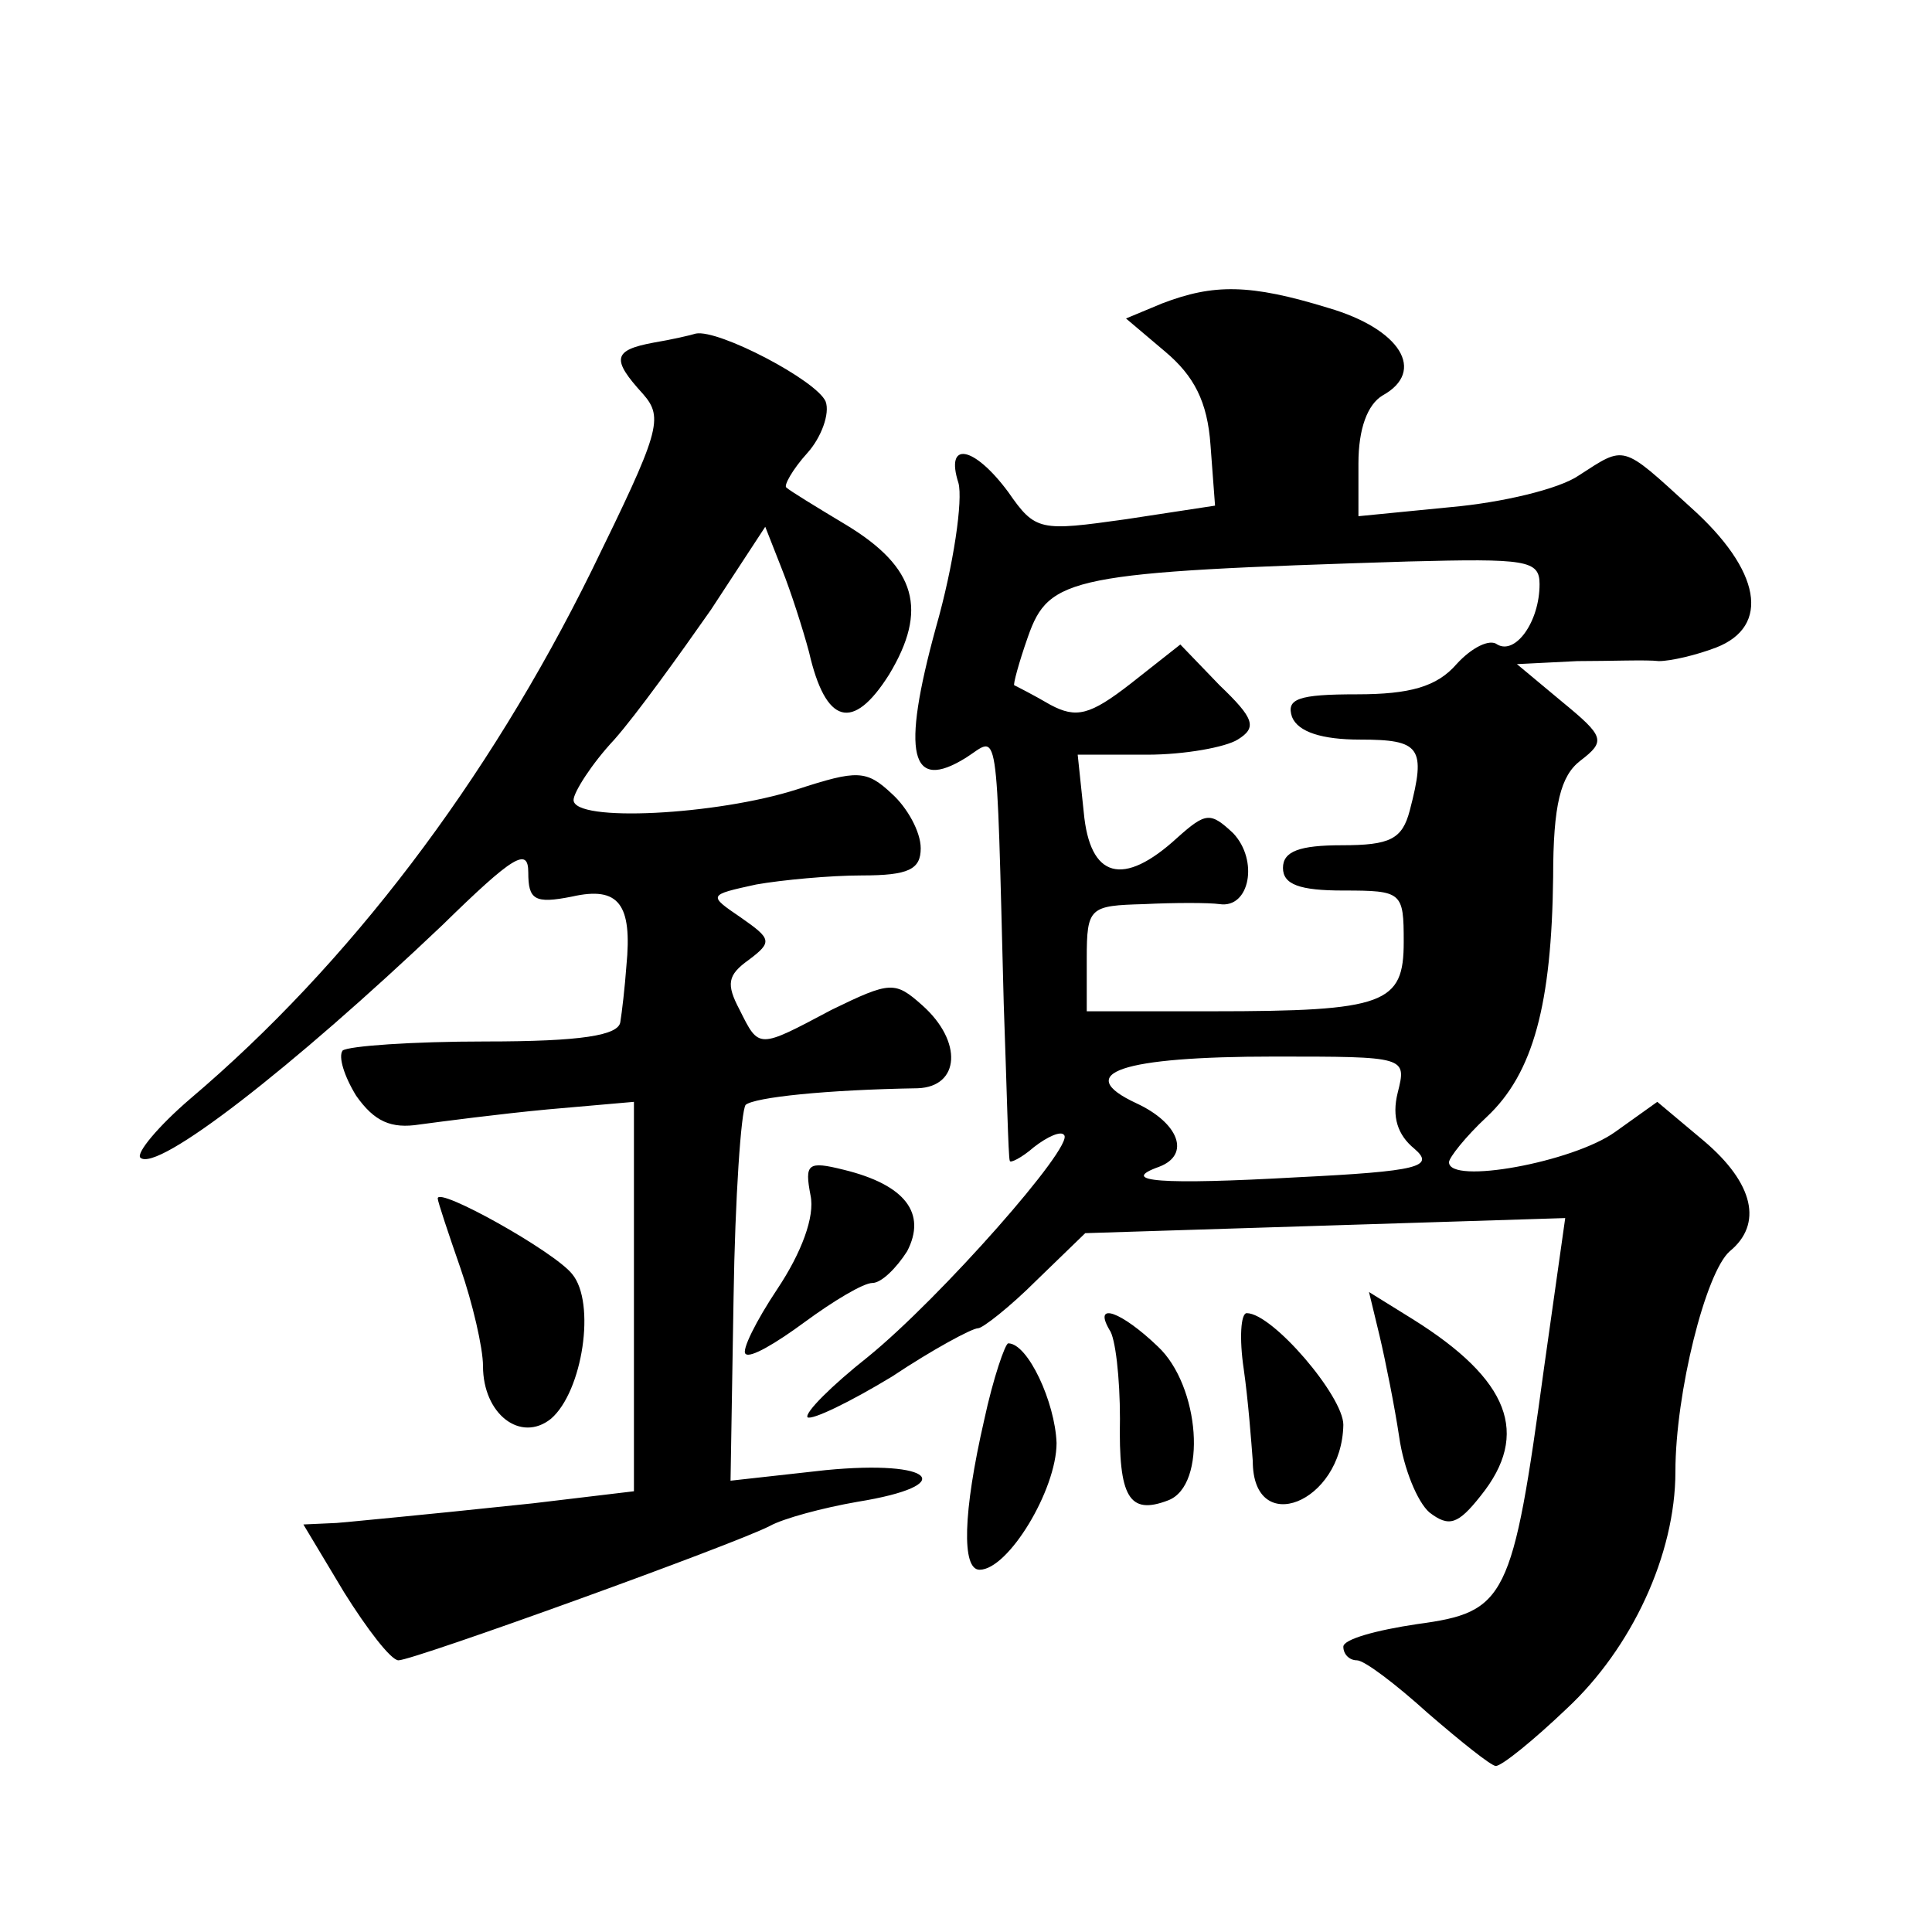 <?xml version="1.0" standalone="no"?>
<!DOCTYPE svg PUBLIC "-//W3C//DTD SVG 20010904//EN"
 "http://www.w3.org/TR/2001/REC-SVG-20010904/DTD/svg10.dtd">
<svg version="1.0" xmlns="http://www.w3.org/2000/svg"
 width="128pt" height="128pt" viewBox="0 0 128 128"
 preserveAspectRatio="xMidYMid meet">
<g transform="translate(0,128) scale(0.1,-0.1)"
fill="#0" stroke="none">
<path d="M770 1079 l-24 -10 26 -22 c19 -16 28 -33 30 -62 l3 -40 -59 -9 c-57 -8
-60 -8 -78 18 -23 31 -42 34 -33 6 3 -11 -3 -54 -15 -96 -23 -84 -17 -109 20 -86
22 14 20 29 25 -163 2 -55 3 -102 4 -104 0 -2 8 2 16 9 9 7 18 11 20 8 7 -7 -82
-108 -130 -147 -24 -19 -42 -37 -40 -40 3 -2 28 10 56 27 27 18 53 32 57 32 3 0
21 14 39 32 l32 31 159 5 159 5 -14 -99 c-21 -154 -25 -162 -84 -170 -27 -4 -49
-10 -49 -15 0 -5 4 -9 9 -9 5 0 26 -16 47 -35 22 -19 42 -35 45 -35 4 0 25 17 47
38 43 40 72 102 72 157 0 52 20 132 36 146 22 18 16 45 -17 73 l-31 26 -28 -20
c-28 -20 -110 -35 -110 -20 0 3 11 17 25 30 31 29 43 75 44 159 0 48 5 67 18 77
17 13 16 16 -12 39 l-30 25 40 2 c22 0 46 1 54 0 8 0 25 4 38 9 36 14 30 51 -17
93 -46 42 -43 41 -74 21 -13 -9 -51 -18 -85 -21 l-61 -6 0 35 c0 23 6 39 16 45
29 16 12 44 -36 58 -52 16 -76 16 -110 3z m250 -186 c0 -25 -16 -47 -28 -40 -5
4 -17 -2 -27 -13 -13 -15 -31 -20 -66 -20 -39 0 -47 -3 -43 -15 4 -10 20 -15 45
-15 40 0 44 -5 33 -47 -5 -19 -13 -23 -45 -23 -28 0 -39 -4 -39 -15 0 -11 11 -15
40 -15 39 0 40 -1 40 -34 0 -41 -12 -46 -127 -46 l-83 0 0 35 c0 34 2 35 38 36
20 1 43 1 50 0 20 -3 26 29 9 47 -15 14 -18 14 -37 -3 -36 -33 -58 -27 -62 17 l-4
38 46 0 c25 0 52 5 60 10 13 8 11 14 -12 36 l-26 27 -33 -26 c-27 -21 -36 -23 -53
-14 -12 7 -22 12 -24 13 -1 0 3 15 9 32 14 40 28 43 252 50 78 2 87 1 87 -15z m-94
-337 c-4 -16 0 -28 11 -37 14 -12 3 -15 -78 -19 -89 -5 -119 -3 -91 7 21 8 13 29
-15 42 -43 20 -10 31 91 31 88 0 88 0 82 -24z M433 1053 c-27 -5 -28 -11 -7 -34
14 -16 11 -25 -34 -117 -69 -140 -161 -261 -266 -350 -21 -18 -36 -36 -33 -39 11
-10 100 59 200 154 47 46 57 52 57 35 0 -18 4 -21 29 -16 31 7 40 -5 36 -46 -1
-14 -3 -31 -4 -37 -1 -9 -26 -13 -89 -13 -49 0 -91 -3 -95 -6 -3 -4 1 -17 9 -30
12 -17 23 -22 42 -19 15 2 53 7 85 10 l57 5 0 -129 0 -129 -67 -8 c-38 -4 -77 -8
-88 -9 -11 -1 -30 -3 -42 -4 l-22 -1 27 -45 c15 -24 31 -45 36 -45 10 0 223 77
246 89 9 5 35 12 58 16 68 11 51 28 -21 21 l-63 -7 2 121 c1 67 5 124 8 128 6 5
53 10 114 11 28 1 30 31 3 55 -18 16 -21 16 -60 -3 -49 -26 -48 -26 -61 0 -9 17
-8 23 6 33 16 12 15 14 -5 28 -22 15 -22 15 10 22 17 3 49 6 70 6 31 0 39 4 39
18 0 11 -9 27 -19 36 -17 16 -23 16 -63 3 -53 -17 -148 -22 -148 -7 0 5 12 24 27
40 15 17 43 56 64 86 l36 55 11 -28 c6 -15 14 -40 18 -55 11 -48 29 -53 53 -15
26 43 18 71 -28 99 -20 12 -38 23 -40 25 -2 1 4 12 14 23 9 10 15 26 12 34 -6 14
-71 48 -86 45 -3 -1 -16 -4 -28 -6z M537 488 c3 -14 -6 -38 -22 -62 -14 -21 -24
-41 -21 -43 3 -3 20 7 39 21 19 14 39 26 45 26 6 0 16 10 23 21 13 25 -1 44 -42
54 -24 6 -26 4 -22 -17z M290 486 c0 -2 7 -23 15 -46 8 -23 15 -53 15 -65 0 -32
25 -51 45 -35 21 18 30 77 14 96 -12 15 -89 58 -89 50z M914 395 c4 -17 10 -47
13 -67 3 -21 12 -43 20 -50 13 -10 19 -8 34 11 33 41 19 77 -45 117 l-29 18 7 -29z
M735 399 c4 -5 7 -32 7 -59 -1 -52 6 -64 32 -54 26 10 21 76 -7 102 -24 23 -43
30 -32 11z M824 373 c3 -21 5 -48 6 -61 0 -51 59 -28 60 24 0 19 -47 74 -64 74
-4 0 -5 -17 -2 -37z M652 339 c-14 -61 -15 -99 -3 -99 19 0 51 53 51 84 -1 27 -19
66 -32 66 -2 0 -10 -23 -16 -51z"/>
</g>
</svg>
